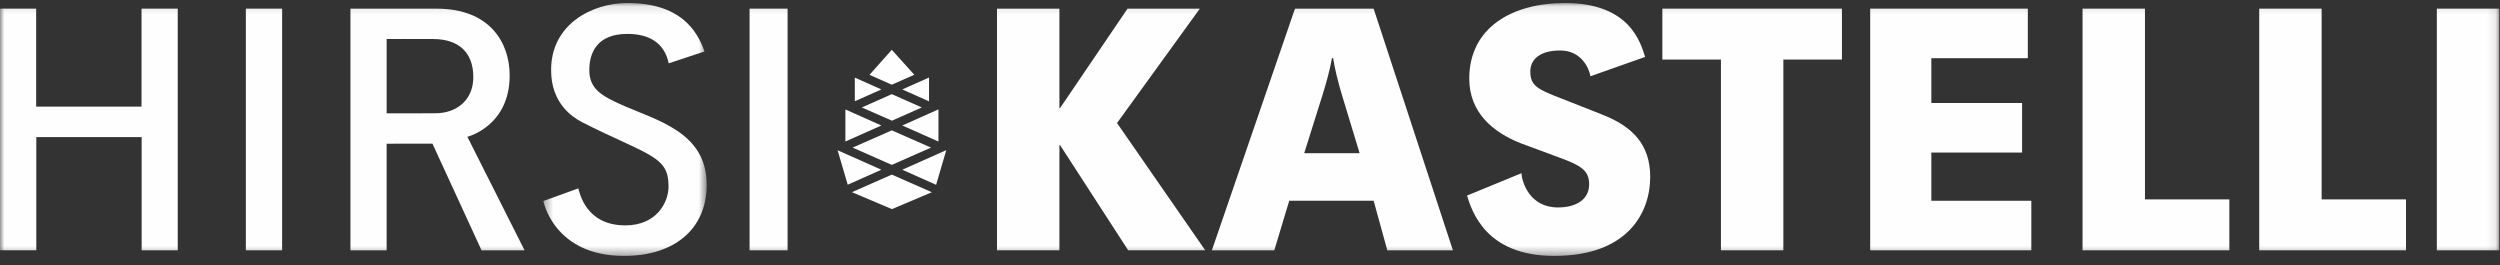 <?xml version="1.0" encoding="UTF-8"?> <svg xmlns="http://www.w3.org/2000/svg" xmlns:xlink="http://www.w3.org/1999/xlink" width="292px" height="31px" viewBox="0 0 292 31" version="1.1"><rect x="0" y="0" width="292" height="31" fill="#333333" stroke="none"/><title>Group 28 Copy</title><defs><polygon id="path-1" points="0.336 0.109 19.417 0.109 19.417 29.647 0.336 29.647"></polygon><polygon id="path-3" points="0 29.647 291.912 29.647 291.912 0.109 0 0.109"></polygon></defs><g id="L---Etusivu" stroke="none" stroke-width="1" fill="none" fill-rule="evenodd"><g id="KASTELLI-2.0---ETUSIVU---16-09---01" transform="translate(-269, -3537)"><g id="Group-28-Copy" transform="translate(269, 3537)"><polygon id="Fill-1" fill="#FEFEFE" points="104.161 9.894 106.788 8.732 104.161 5.818 101.558 8.74"></polygon><polygon id="Fill-2" fill="#FEFEFE" points="102.941 10.446 99.843 9.065 99.843 11.826"></polygon><polygon id="Fill-3" fill="#FEFEFE" points="100.662 12.551 104.177 14.096 107.666 12.551 104.161 10.997"></polygon><polygon id="Fill-4" fill="#FEFEFE" points="105.387 10.446 108.511 11.838 108.511 9.054"></polygon><polygon id="Fill-5" fill="#FEFEFE" points="102.941 14.657 98.742 12.786 98.742 16.528"></polygon><polygon id="Fill-6" fill="#FEFEFE" points="105.387 14.657 109.612 16.531 109.612 12.774"></polygon><polygon id="Fill-7" fill="#FEFEFE" points="108.74 17.24 104.161 15.225 99.588 17.24 104.161 19.259"></polygon><polygon id="Fill-8" fill="#FEFEFE" points="102.941 19.825 97.831 17.548 99.014 21.575"></polygon><polygon id="Fill-9" fill="#FEFEFE" points="105.387 19.825 109.337 21.585 110.526 17.535"></polygon><polygon id="Fill-10" fill="#FEFEFE" points="104.161 20.393 99.505 22.446 104.177 24.426 108.836 22.452"></polygon><g id="Group-27" transform="translate(0, 0.244)"><g id="Group-13" transform="translate(63.126, 0)"><mask id="mask-2" fill="white"><use xlink:href="#path-1"></use></mask><g id="Clip-12"></g><path d="M19.162,5.767 C19.165,5.778 16.383,6.684 14.981,7.151 C14.47,4.743 12.681,3.716 10.14,3.716 C6.441,3.716 5.704,6.143 5.704,7.934 C5.704,10.131 7.134,10.946 9.424,11.973 C13.568,13.833 19.417,15.157 19.417,21.327 C19.417,26.519 15.628,29.647 9.764,29.647 C1.551,29.647 0.336,23.235 0.336,23.235 L4.414,21.76 C4.576,22.2 5.238,26.08 9.914,26.08 C13.598,26.08 14.96,23.354 14.958,21.553 C14.954,19.192 14.154,18.407 10.516,16.722 C8.293,15.693 6.591,14.916 4.842,14.016 C3.777,13.468 1.237,11.847 1.237,7.934 C1.237,2.607 6.004,0.109 10.14,0.109 C16.292,0.109 18.26,3.239 19.162,5.767" id="Fill-11" fill="#FEFEFE" mask="url(#mask-2)"></path></g><mask id="mask-4" fill="white"><use xlink:href="#path-3"></use></mask><g id="Clip-15"></g><polygon id="Fill-14" fill="#FEFEFE" mask="url(#mask-4)" points="28.715 28.991 32.953 28.991 32.953 0.765 28.715 0.765"></polygon><polygon id="Fill-16" fill="#FEFEFE" mask="url(#mask-4)" points="87.55 28.991 91.99 28.991 91.99 0.765 87.55 0.765"></polygon><polygon id="Fill-17" fill="#FEFEFE" mask="url(#mask-4)" points="0 0.765 4.224 0.765 4.224 12.209 16.53 12.209 16.53 0.765 20.76 0.765 20.76 28.991 16.545 28.991 16.545 15.769 4.24 15.769 4.24 28.987 0 28.987"></polygon><path d="M45.16,12.997 C45.16,12.997 49.396,12.987 50.808,12.987 C53.412,12.987 55.284,11.391 55.284,8.767 C55.284,5.844 53.532,4.314 50.582,4.314 C48.834,4.295 45.16,4.315 45.16,4.315 L45.16,12.997 Z M50.511,16.535 L45.158,16.541 L45.158,28.991 L40.932,28.991 L40.932,0.765 C40.932,0.765 48.485,0.771 51.028,0.771 C57.232,0.771 59.523,4.765 59.53,8.538 C59.541,14.509 54.589,15.732 54.589,15.732 L61.27,28.991 L56.244,28.991 L50.511,16.535 Z" id="Fill-18" fill="#FEFEFE" mask="url(#mask-4)"></path><polygon id="Fill-19" fill="#FEFEFE" mask="url(#mask-4)" points="123.813 16.702 123.739 16.702 123.739 28.99 116.449 28.99 116.449 0.765 123.739 0.765 123.739 12.381 123.813 12.381 131.698 0.765 140.14 0.765 130.469 14.126 140.772 28.99 131.772 28.99"></polygon><path d="M169.7,28.991 L162.038,28.991 L160.44,23.204 L150.583,23.204 L148.837,28.991 L141.547,28.991 L151.253,0.765 L160.44,0.765 L169.7,28.991 Z M158.804,17.652 L156.794,11.032 C156.274,9.328 155.865,7.624 155.716,6.553 L155.568,6.553 C155.306,8.101 154.787,9.843 154.413,11.032 L152.331,17.652 L158.804,17.652 Z" id="Fill-20" fill="#FEFEFE" mask="url(#mask-4)"></path><path d="M177.701,19.987 C177.774,21.055 178.666,23.986 181.972,23.986 C184.126,23.986 185.612,23.035 185.612,21.292 C185.612,19.709 184.757,19.113 182.045,18.126 L177.664,16.504 C174.321,15.196 171.61,12.861 171.61,8.94 C171.61,3.001 176.587,0.109 182.79,0.109 C190.441,0.109 191.629,4.821 192.15,6.406 L185.761,8.662 C185.612,7.752 184.72,5.652 182.232,5.652 C179.818,5.652 178.741,6.723 178.741,8.11 C178.741,9.732 179.52,10.167 182.307,11.235 L187.134,13.137 C190.664,14.522 192.744,16.62 192.744,20.421 C192.744,24.618 190.107,29.647 181.527,29.647 C173.504,29.647 171.907,24.38 171.349,22.599 L177.701,19.987 Z" id="Fill-21" fill="#FEFEFE" mask="url(#mask-4)"></path><polygon id="Fill-22" fill="#FEFEFE" mask="url(#mask-4)" points="194.163 0.765 215.138 0.765 215.138 6.712 208.296 6.712 208.296 28.991 201.005 28.991 201.005 6.712 194.163 6.712"></polygon><polygon id="Fill-23" fill="#FEFEFE" mask="url(#mask-4)" points="218.439 0.765 236.85 0.765 236.85 6.553 225.58 6.553 225.58 11.785 236.179 11.785 236.179 17.575 225.58 17.575 225.58 23.205 237.259 23.205 237.259 28.991 218.439 28.991"></polygon><polygon id="Fill-24" fill="#FEFEFE" mask="url(#mask-4)" points="243.242 0.765 250.532 0.765 250.532 23.045 260.388 23.045 260.388 28.991 243.242 28.991"></polygon><polygon id="Fill-25" fill="#FEFEFE" mask="url(#mask-4)" points="263.878 0.765 271.167 0.765 271.167 23.045 281.022 23.045 281.022 28.991 263.878 28.991"></polygon><polygon id="Fill-26" fill="#FEFEFE" mask="url(#mask-4)" points="284.623 28.991 291.912 28.991 291.912 0.765 284.623 0.765"></polygon></g></g></g></g></svg> 